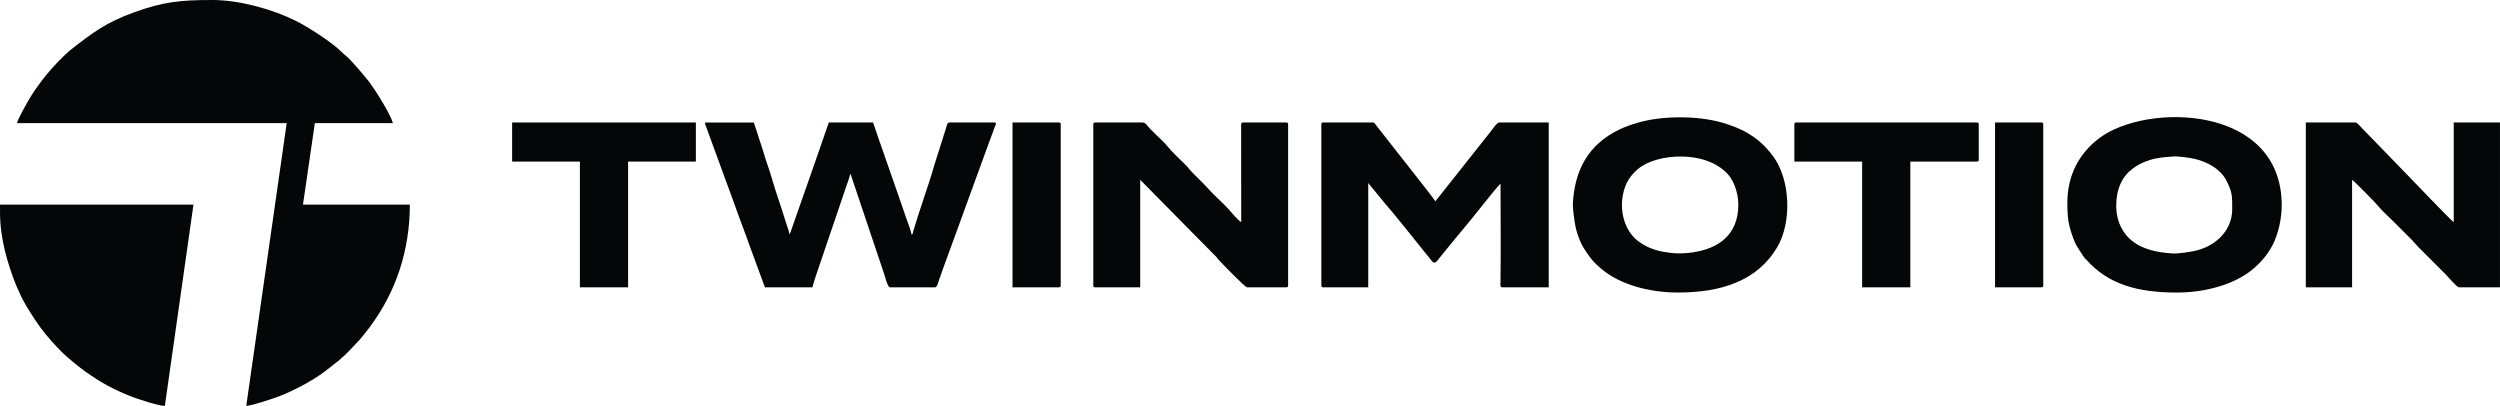 <?xml version="1.0" encoding="UTF-8"?>
<!DOCTYPE svg PUBLIC "-//W3C//DTD SVG 1.1//EN" "http://www.w3.org/Graphics/SVG/1.1/DTD/svg11.dtd">
<!-- Creator: CorelDRAW 2020 (64-Bit Not for resale) -->
<svg xmlns="http://www.w3.org/2000/svg" xml:space="preserve" width="198.547mm" height="32.237mm" version="1.1" style="shape-rendering:geometricPrecision; text-rendering:geometricPrecision; image-rendering:optimizeQuality; fill-rule:evenodd; clip-rule:evenodd"
viewBox="0 0 22144.39 3595.51"
 xmlns:xlink="http://www.w3.org/1999/xlink"
 xmlns:xodm="http://www.corel.com/coreldraw/odm/2003">
 <defs>
  <style type="text/css">
   <![CDATA[
    .fil0 {fill:#040707}
   ]]>
  </style>
 </defs>
 <g id="Layer_x0020_1">
  <g id="_2218397459136">
   <path class="fil0" d="M150.04 1090.77l2389.32 0 -358.24 2504.67c60,-4.83 244.31,-66.14 303.02,-89.77 126.66,-51.03 276.86,-129.53 385.08,-209.37l135.91 -106.49c69.73,-58.49 115.79,-113.27 176.39,-175.65l44.66 -53.46c14.7,-18.87 27.09,-34.36 42.85,-55.26 240.14,-318.7 361.11,-689.61 361.11,-1093.25l-946.5 0 105.1 -721.23 691.34 -0.18c-15.21,-65.28 -138.56,-266.56 -179.78,-322.33 -12.29,-16.6 -21.63,-31.4 -33.69,-47.1 -36.44,-47.43 -156.84,-188.91 -198,-223.31 -18.97,-15.87 -25.2,-19.84 -42.95,-37.84 -85.52,-86.76 -302.07,-224.01 -401.5,-273.72 -204.84,-102.42 -499.24,-186.47 -742.73,-186.47 -286.07,0 -434.75,15.98 -693.28,108.91 -248.71,89.42 -372.86,184.33 -555.76,327.25 -67.08,52.41 -174.02,166.46 -227.65,234.06 -49.89,62.92 -97.16,126.32 -138.99,195.73 -28.14,46.73 -106.41,185.05 -115.69,224.83z"/>
   <path class="fil0" d="M-0 1881.44c0,227.75 65.02,450.94 143.39,647.28 10.41,26.09 19.96,41.37 30.57,67.54 32.87,81.22 136.24,241.59 187.15,309.18 56.89,75.51 119.18,145.23 185.69,212.52 48.25,48.81 161.11,139.49 214.96,177.47 127.93,90.24 236.69,151.27 388.33,211.9 50.46,20.2 92.43,32.34 146.27,49.94 33.16,10.84 128.63,38.23 163.77,38.23l253.55 -1783.38 -1713.68 0.06 0 69.25z"/>
   <path class="fil0" d="M6775.48 2545.13l421.3 0c2.11,-25.23 68.41,-214.2 81.47,-253.26l212.19 -624.65c13.34,-39.94 31.8,-86.53 41.07,-126.3 4.18,6 0.38,-1.73 6.15,11.16l293.23 872.57c11.87,35.6 31.47,120.47 52.69,120.47l398.21 0c19.75,0 25.67,-37.13 41.12,-80.08 11.01,-30.6 22.16,-63.17 33.18,-93.79l135.89 -371.97c24.72,-63.87 43.9,-122.69 67.66,-186.27l202 -554.06c10.72,-28.66 23.49,-61.74 34.52,-92.44 5.53,-15.39 10.24,-31.25 17,-47.14 6.38,-15 19.13,-34.37 -6.18,-34.37l-398.23 0c-20.13,0 -23.35,32.11 -29.6,51.18l-59.4 188.77c-13.03,45.93 -26.9,79.43 -40.4,126.96 -52.67,185.7 -135.46,409.21 -189.81,595.09 -7.9,27.07 2.79,17.24 -15.53,30.65 -2.02,-24.27 -28.93,-98.17 -38.71,-122.89 -16.72,-42.26 -27.07,-82.19 -42.91,-124.44l-173.05 -496.44c-13.87,-41.8 -28.8,-80.31 -43.26,-124.09l-42.58 -124.79 -392.44 0 -85.84 248.88c-14.54,43.94 -28.84,80.16 -43.32,124.05 -14.71,44.5 -29.9,83.93 -43.31,124.07l-173.81 495.65c-9.26,-39.73 -25.54,-79.82 -38.32,-123.28 -33.57,-114.11 -88.72,-263.2 -118.71,-371.84 -22.23,-80.43 -57.05,-166.96 -79.58,-249.37l-80.81 -248.16 -432.85 0c1.73,20.8 6.29,27.41 13.21,44.51 6.89,17.03 10.17,30.09 16.48,46.98l233.57 637.9c43.07,124.22 89.38,238.53 132.73,363.59l134.97 367.14z"/>
   <path class="fil0" d="M11704.15 1102.32l0 1425.5c0,13.29 4,17.31 17.32,17.31l398.2 0 0 -923.4 143.01 174.43c97.6,111.62 270.69,330.34 363.05,444.91 13.65,16.92 24.54,28.89 36.48,44.31 23.33,30.11 38.2,59.23 67.12,26.79 3.99,-4.48 12.73,-16.66 17.61,-22.79 126.52,-158.78 274.95,-330.22 396.76,-486.25 20.8,-26.6 131.06,-164.61 147.55,-175.65 0,280.94 4.1,591.76 -0.36,871.8 -0.37,24.5 -5.7,45.84 17.66,45.84l409.77 0 0 -1460.12 -438.61 0c-20.71,0 -57.54,57.16 -75.79,80.04l-489.8 618.28c-46.13,-68.88 -273.25,-350.74 -340.44,-438.68l-190.15 -242.68c-7.05,-8.73 -7.93,-16.95 -23.44,-16.95l-438.61 0c-13.32,0 -17.32,4.02 -17.32,17.31z"/>
   <path class="fil0" d="M9684.19 1102.32l0 1425.5c0,13.29 4.03,17.31 17.32,17.31l398.21 0 0 -952.25 644.95 653.59c10.71,10.71 18.82,17.85 28.93,28.79 12.96,14.01 14.97,20.58 28.67,34.81 16.09,16.73 225.5,235.07 243.94,235.07l346.27 0c13.29,0 17.32,-4.02 17.32,-17.31l0 -1425.5c0,-13.29 -4.03,-17.31 -17.32,-17.31l-380.89 0c-20.18,0 -17.71,14.13 -17.97,33.97l0.66 849.04c-36.19,-24.25 -78.37,-77.12 -108.28,-111.06 -32.77,-37.21 -73.7,-73.8 -109.61,-109.69 -18.67,-18.69 -37.71,-35.51 -54.77,-54.87 -64.49,-73.24 -154.42,-154.16 -187.34,-193.56 -11.59,-13.84 -12.69,-18.01 -26.12,-31.59 -45.67,-46.16 -130.1,-124.05 -162.71,-166.26 -27.23,-35.29 -75.75,-77.75 -108.65,-110.65 -19.65,-19.65 -35.48,-35.04 -54.94,-54.72 -20.53,-20.78 -29.42,-50.6 -64.81,-50.6l-415.54 0c-13.29,0 -17.32,4.02 -17.32,17.31z"/>
   <path class="fil0" d="M18745.1 1823.72c0,-151.36 52.64,-259.51 144.17,-329.08 48.51,-36.87 87.68,-55.1 153.7,-77.15 33.97,-11.34 57.89,-14.54 94.55,-20.88 31.46,-5.44 75.59,-6.06 105.7,-10.13 41.52,-5.64 156.91,10.96 204.91,22.8 107.91,26.56 220.99,89.31 272.43,189.27 54.43,105.79 51.85,140.33 51.85,254.01 0,184.51 -138.63,322.04 -319.66,367.14 -47.21,11.76 -158.77,28.21 -205.48,25.42 -148.63,-8.88 -264.8,-38.16 -355.56,-106.3 -82.77,-62.12 -146.6,-172.4 -146.6,-315.11zm-432.85 -28.85c0,86.24 1.93,151.55 25.49,234.24 12.71,44.61 35.65,113 57.66,150.1l61.06 94.76c9.36,13.15 13.74,15.36 24.5,27.43 195.27,218.87 456.11,289.91 800.87,289.91 263.62,0 506.68,-76.4 655.5,-192.87 80.25,-62.83 146.64,-137.73 194.94,-232.14 44.2,-86.44 78.74,-220.09 78.74,-348.33 0,-890.05 -1193.86,-911.79 -1615.97,-594.44 -177.83,133.69 -282.79,328.71 -282.79,571.36z"/>
   <path class="fil0" d="M15397.76 1812.19c0,267.31 -174.44,389.12 -402.17,423.12 -94.58,14.1 -176.43,11.5 -268.89,-5.98 -46.36,-8.77 -98.09,-25.4 -135.07,-43.85 -38.26,-19.08 -78.3,-43.9 -107.32,-71.6 -100.47,-95.87 -137.95,-254.39 -106.73,-398.46 20.99,-96.83 62.55,-161.36 135.79,-222.04 161.94,-134.14 596.7,-168.7 793.5,51.87 49.83,55.88 90.89,162.1 90.89,266.94zm-536.72 779.11c382.9,0 703.09,-101.3 880.58,-400.62 131.83,-222.35 118.75,-602.45 -38.79,-810.54 -17.41,-22.98 -27.47,-35.56 -46.71,-57.16 -54.62,-61.31 -99.55,-98.22 -174.12,-143.29 -63.27,-38.22 -151.61,-71.43 -224.74,-92.69 -220.31,-64.03 -535.6,-64.35 -756.15,1.67 -56.41,16.89 -106.04,34.04 -155.71,57.82 -278.19,133.15 -398.05,361.34 -413.76,660.1 -1.84,34.98 15.77,161.34 21.83,191.77 11.76,59.15 31.47,112.83 53.44,160.1 16.76,36.11 60.08,98.73 84.04,129.49 32.57,41.82 67.39,72.09 108.2,105.34 147.32,119.99 395.6,198 661.91,198z"/>
   <path class="fil0" d="M20424.54 2545.13l409.77 0 0 -952.25c24.4,16.34 211.31,206.83 235.76,237.49 29.49,36.94 82.11,83.25 117.73,118.89l176.09 175.96c22.16,21.94 34.65,40.69 57.65,63.54 40.95,40.72 77.48,77.46 118.31,118.3 40.84,40.85 77.46,77.47 118.31,118.31 29.49,29.48 105.05,119.75 122.64,119.75l363.58 0 0 -1460.12 -409.75 0 0 883.01c-30.4,-20.35 -383.74,-392.4 -434.3,-442.96l-378.03 -389.55c-12.2,-12.21 -41.88,-50.5 -59.15,-50.5l-438.63 0 0 1460.12z"/>
   <path class="fil0" d="M15894.09 1102.32l0 328.95 600.22 0 0 1113.86 427.06 0 0 -1113.86 588.68 0c13.31,0 17.32,-4.02 17.32,-17.31l0 -311.64c0,-13.29 -4.02,-17.31 -17.32,-17.31l-1598.64 0c-13.29,0 -17.32,4.02 -17.32,17.31z"/>
   <polygon class="fil0" points="4536.22,1431.27 5136.44,1431.27 5136.44,2545.13 5563.51,2545.13 5563.51,1431.27 6163.72,1431.27 6163.72,1085.01 4536.22,1085.01 "/>
   <path class="fil0" d="M8968.56 2545.13l409.77 0c13.29,0 17.31,-4.02 17.31,-17.31l0 -1425.5c0,-13.29 -4.02,-17.31 -17.31,-17.31l-409.77 0 0 1460.12z"/>
   <path class="fil0" d="M17671.65 2545.13l409.77 0c13.29,0 17.31,-4.02 17.31,-17.31l0 -1425.5c0,-13.29 -4.02,-17.31 -17.31,-17.31l-409.77 0 0 1460.12z"/>
  </g>
 </g>
</svg>
